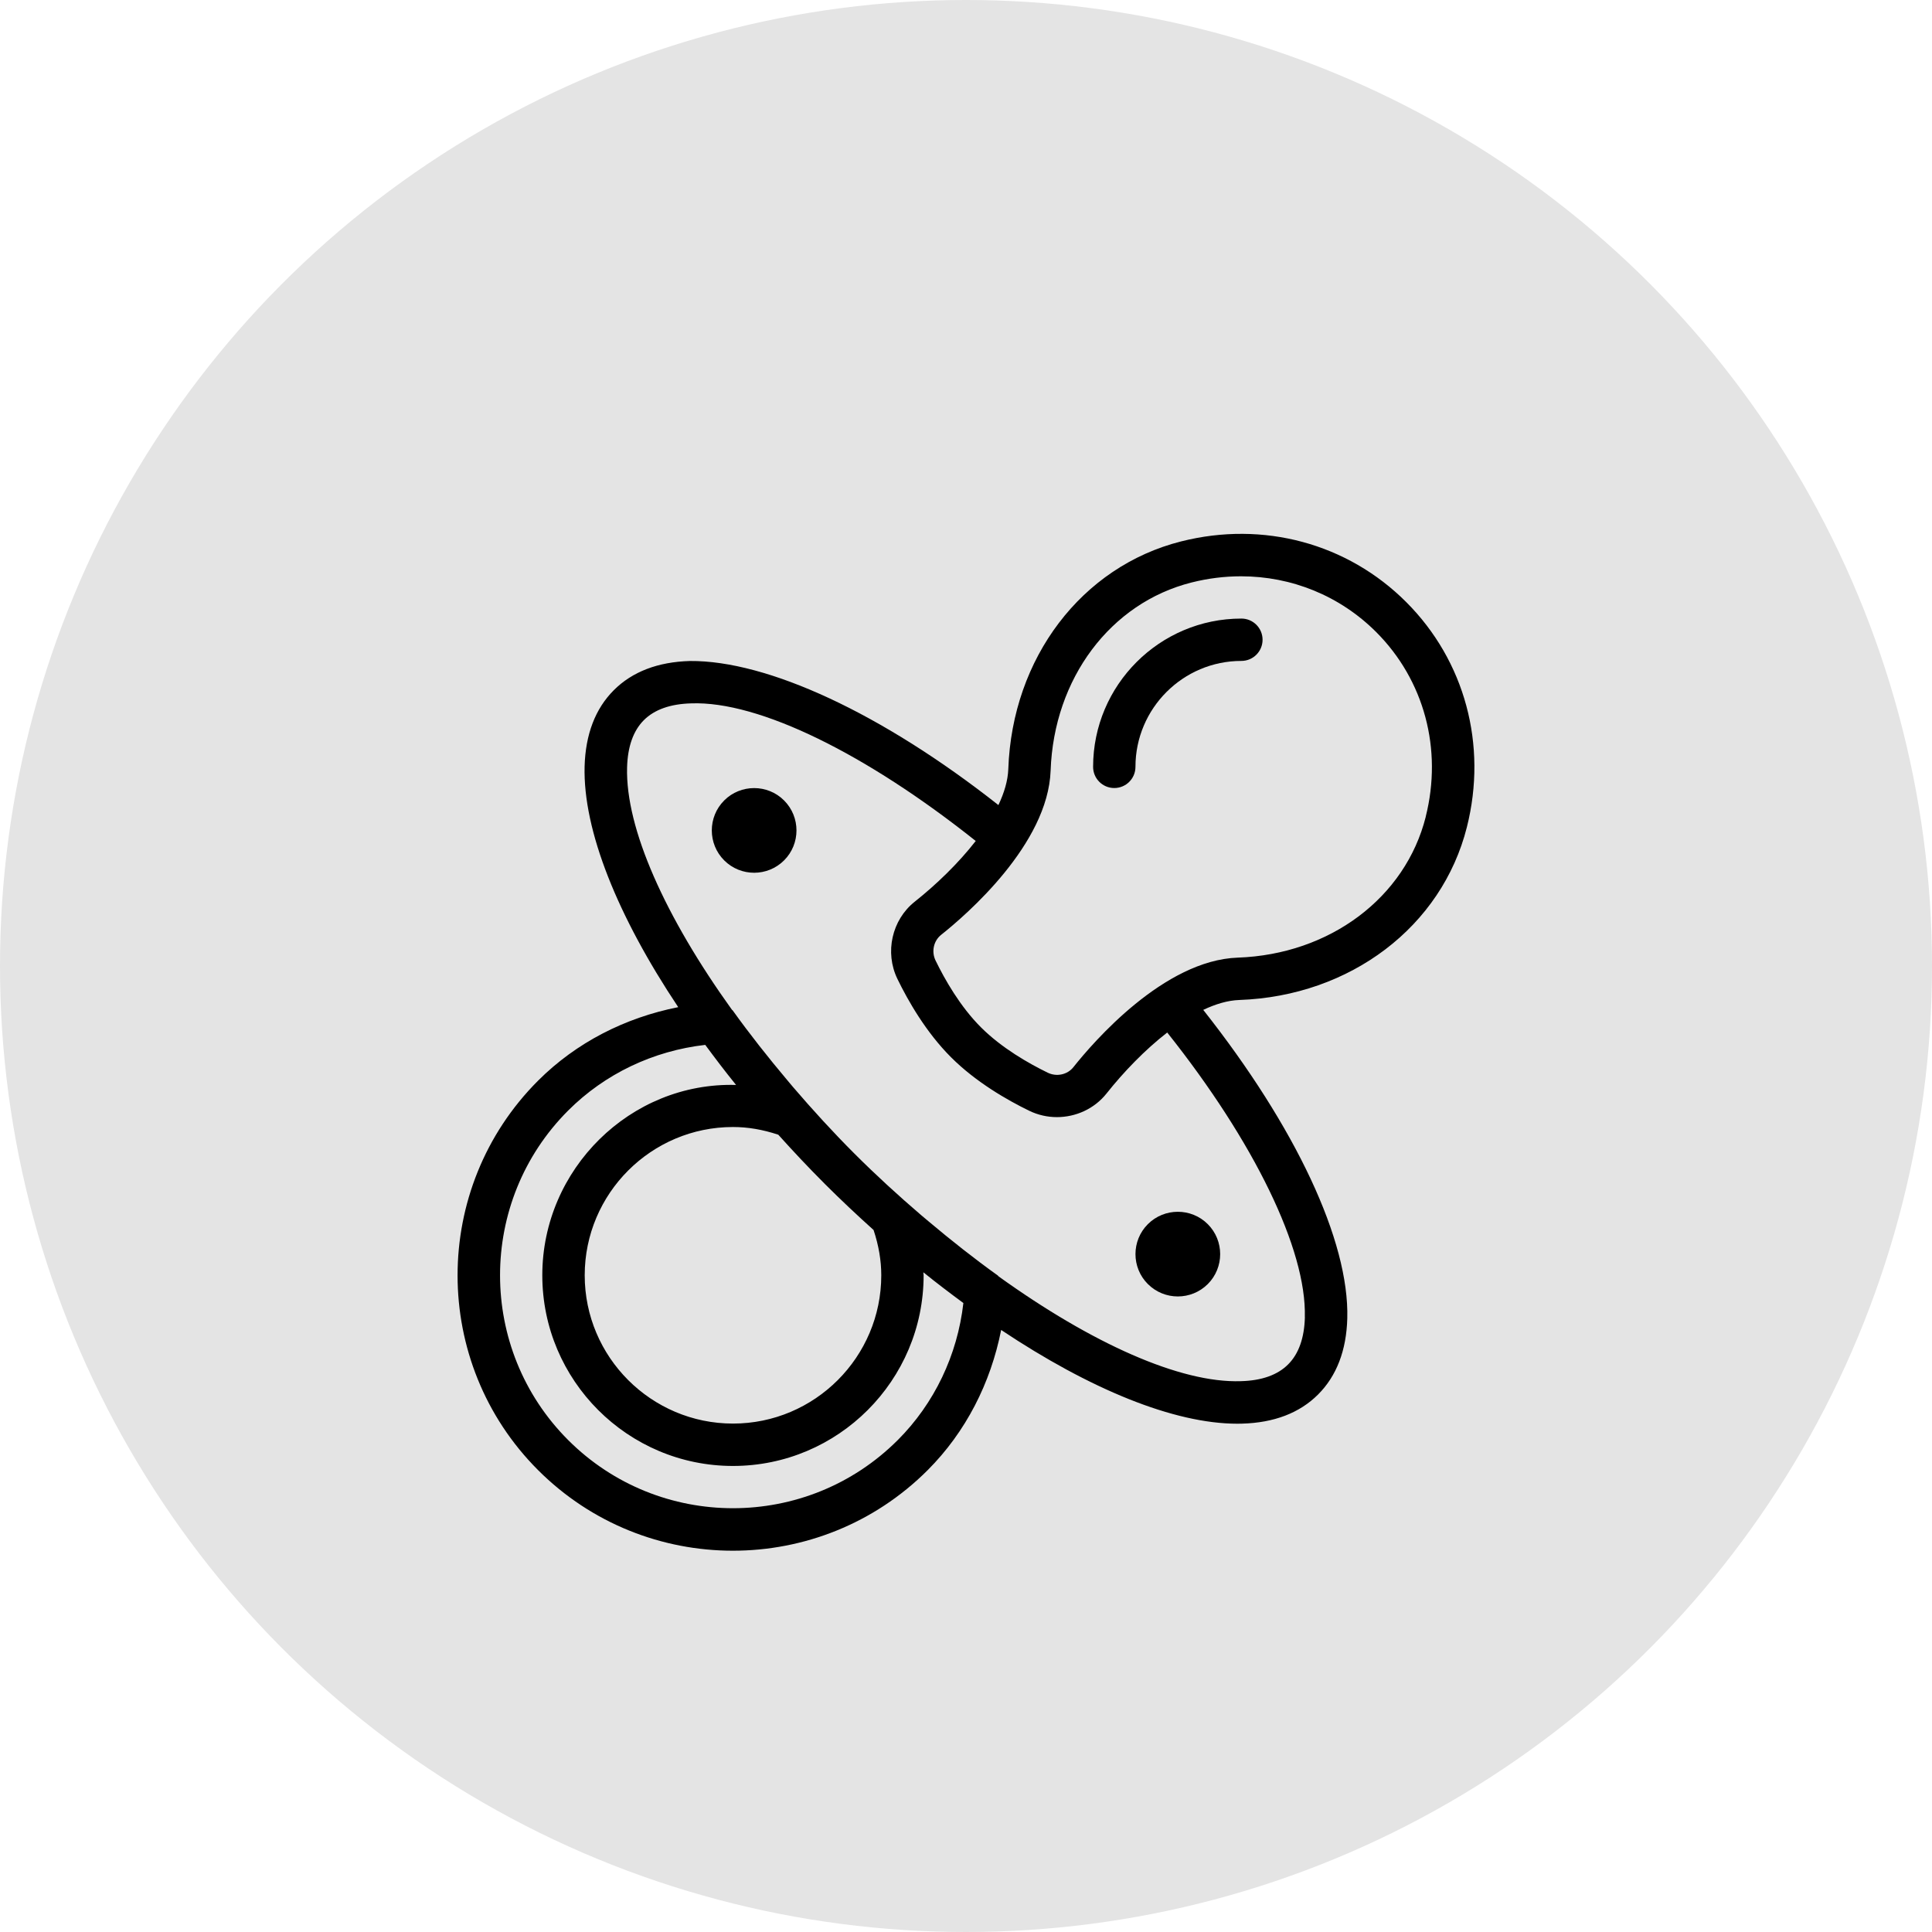 <svg fill="none" height="76" viewBox="0 0 76 76" width="76" xmlns="http://www.w3.org/2000/svg"><circle cx="38" cy="38" fill="#e4e4e4" r="38"/><g fill="#000"><path d="m48.833 24.333c-3.216 0-5.833 2.617-5.833 5.833 0 .461.373.833.833.833.461 0 .833-.373.833-.833-0-2.297 1.869-4.167 4.167-4.167.461 0 .833-.373.833-.833-0-.461-.373-.833-.833-.833z"/><path d="m28.488 31.488c-.65.649-.65 1.707 0 2.357.325.325.752.487 1.178.487s.854-.163 1.178-.487c.65-.649.65-1.707 0-2.357-.649-.649-1.707-.649-2.357 0z"/><path d="m45.155 50.512c.325.325.752.487 1.178.487s.854-.163 1.178-.487c.65-.649.65-1.707 0-2.357-.649-.649-1.707-.649-2.357 0-.65.649-.65 1.708 0 2.357z"/><path d="m55.317 23.684c-2.309-2.309-5.62-3.204-8.852-2.387-3.914.986-6.648 4.584-6.801 8.955-.016.454-.16.933-.389 1.417-4.598-3.623-9.098-5.692-12.134-5.667-1.26.035-2.268.421-2.995 1.148-.728.728-1.113 1.735-1.149 2.996-.067 2.517 1.297 5.897 3.683 9.473-2.086.412-4.012 1.39-5.512 2.89-4.224 4.224-4.224 11.099 0 15.323 2.112 2.112 4.887 3.169 7.662 3.169 2.775 0 5.55-1.056 7.662-3.169 1.501-1.502 2.479-3.428 2.891-5.515 3.49 2.329 6.794 3.688 9.29 3.688.062 0 .123-.001.184-.003 1.26-.033 2.268-.42 2.994-1.147.728-.728 1.114-1.735 1.148-2.994.082-3.046-2.035-7.537-5.666-12.135.483-.229.962-.373 1.416-.389 4.37-.154 7.97-2.887 8.955-6.802.814-3.233-.078-6.542-2.387-8.851zm-20.002 32.965c-3.574 3.574-9.39 3.574-12.964 0-3.574-3.574-3.574-9.39 0-12.964 1.441-1.441 3.342-2.348 5.392-2.582.387.525.785 1.049 1.212 1.576-4.157-.118-7.623 3.315-7.622 7.488 0 4.136 3.364 7.5 7.5 7.5s7.5-3.364 7.5-7.5c0-.039-.011-.08-.011-.119.527.427 1.051.823 1.575 1.21-.234 2.05-1.141 3.95-2.582 5.392zm-.951-8.264c.203.614.303 1.2.303 1.782 0 3.216-2.617 5.833-5.833 5.833-3.216-0-5.833-2.617-5.833-5.833 0-3.216 2.617-5.833 5.833-5.833.583 0 1.168.099 1.782.303.58.645 1.185 1.289 1.822 1.926v.001c.637.636 1.281 1.241 1.926 1.821zm16.967 3.428c-.021.819-.243 1.444-.66 1.86-.415.416-1.04.638-1.859.659-2.384.081-5.871-1.492-9.531-4.123-.01-.008-.014-.022-.025-.03-.931-.667-1.839-1.385-2.728-2.133-.098-.083-.196-.162-.294-.247-.898-.769-1.775-1.572-2.618-2.414-.844-.844-1.649-1.724-2.421-2.625-.079-.091-.152-.182-.23-.274-.752-.893-1.473-1.806-2.144-2.741-.007-.01-.021-.013-.028-.023-2.623-3.652-4.19-7.13-4.125-9.531.022-.82.244-1.446.66-1.862.416-.416 1.042-.638 1.861-.66 2.672-.1 6.905 1.998 11.194 5.413-.686.882-1.557 1.72-2.399 2.388-.902.717-1.188 1.996-.681 3.04.419.863 1.125 2.097 2.107 3.079.982.982 2.217 1.688 3.079 2.107.347.168.719.249 1.088.249.744 0 1.473-.327 1.952-.93.668-.842 1.505-1.713 2.387-2.398 3.415 4.291 5.485 8.537 5.413 11.195zm4.755-19.685c-.802 3.188-3.775 5.415-7.396 5.543-2.905.102-5.683 3.324-6.465 4.308-.234.296-.658.389-1.008.219-.747-.363-1.81-.968-2.629-1.786-.819-.819-1.423-1.881-1.786-2.629-.169-.349-.077-.772.219-1.008.985-.782 4.207-3.56 4.308-6.465.128-3.621 2.355-6.593 5.542-7.396.65-.164 1.304-.244 1.947-.244 1.99 0 3.889.766 5.317 2.193 1.89 1.891 2.619 4.606 1.949 7.264z"/></g></svg>